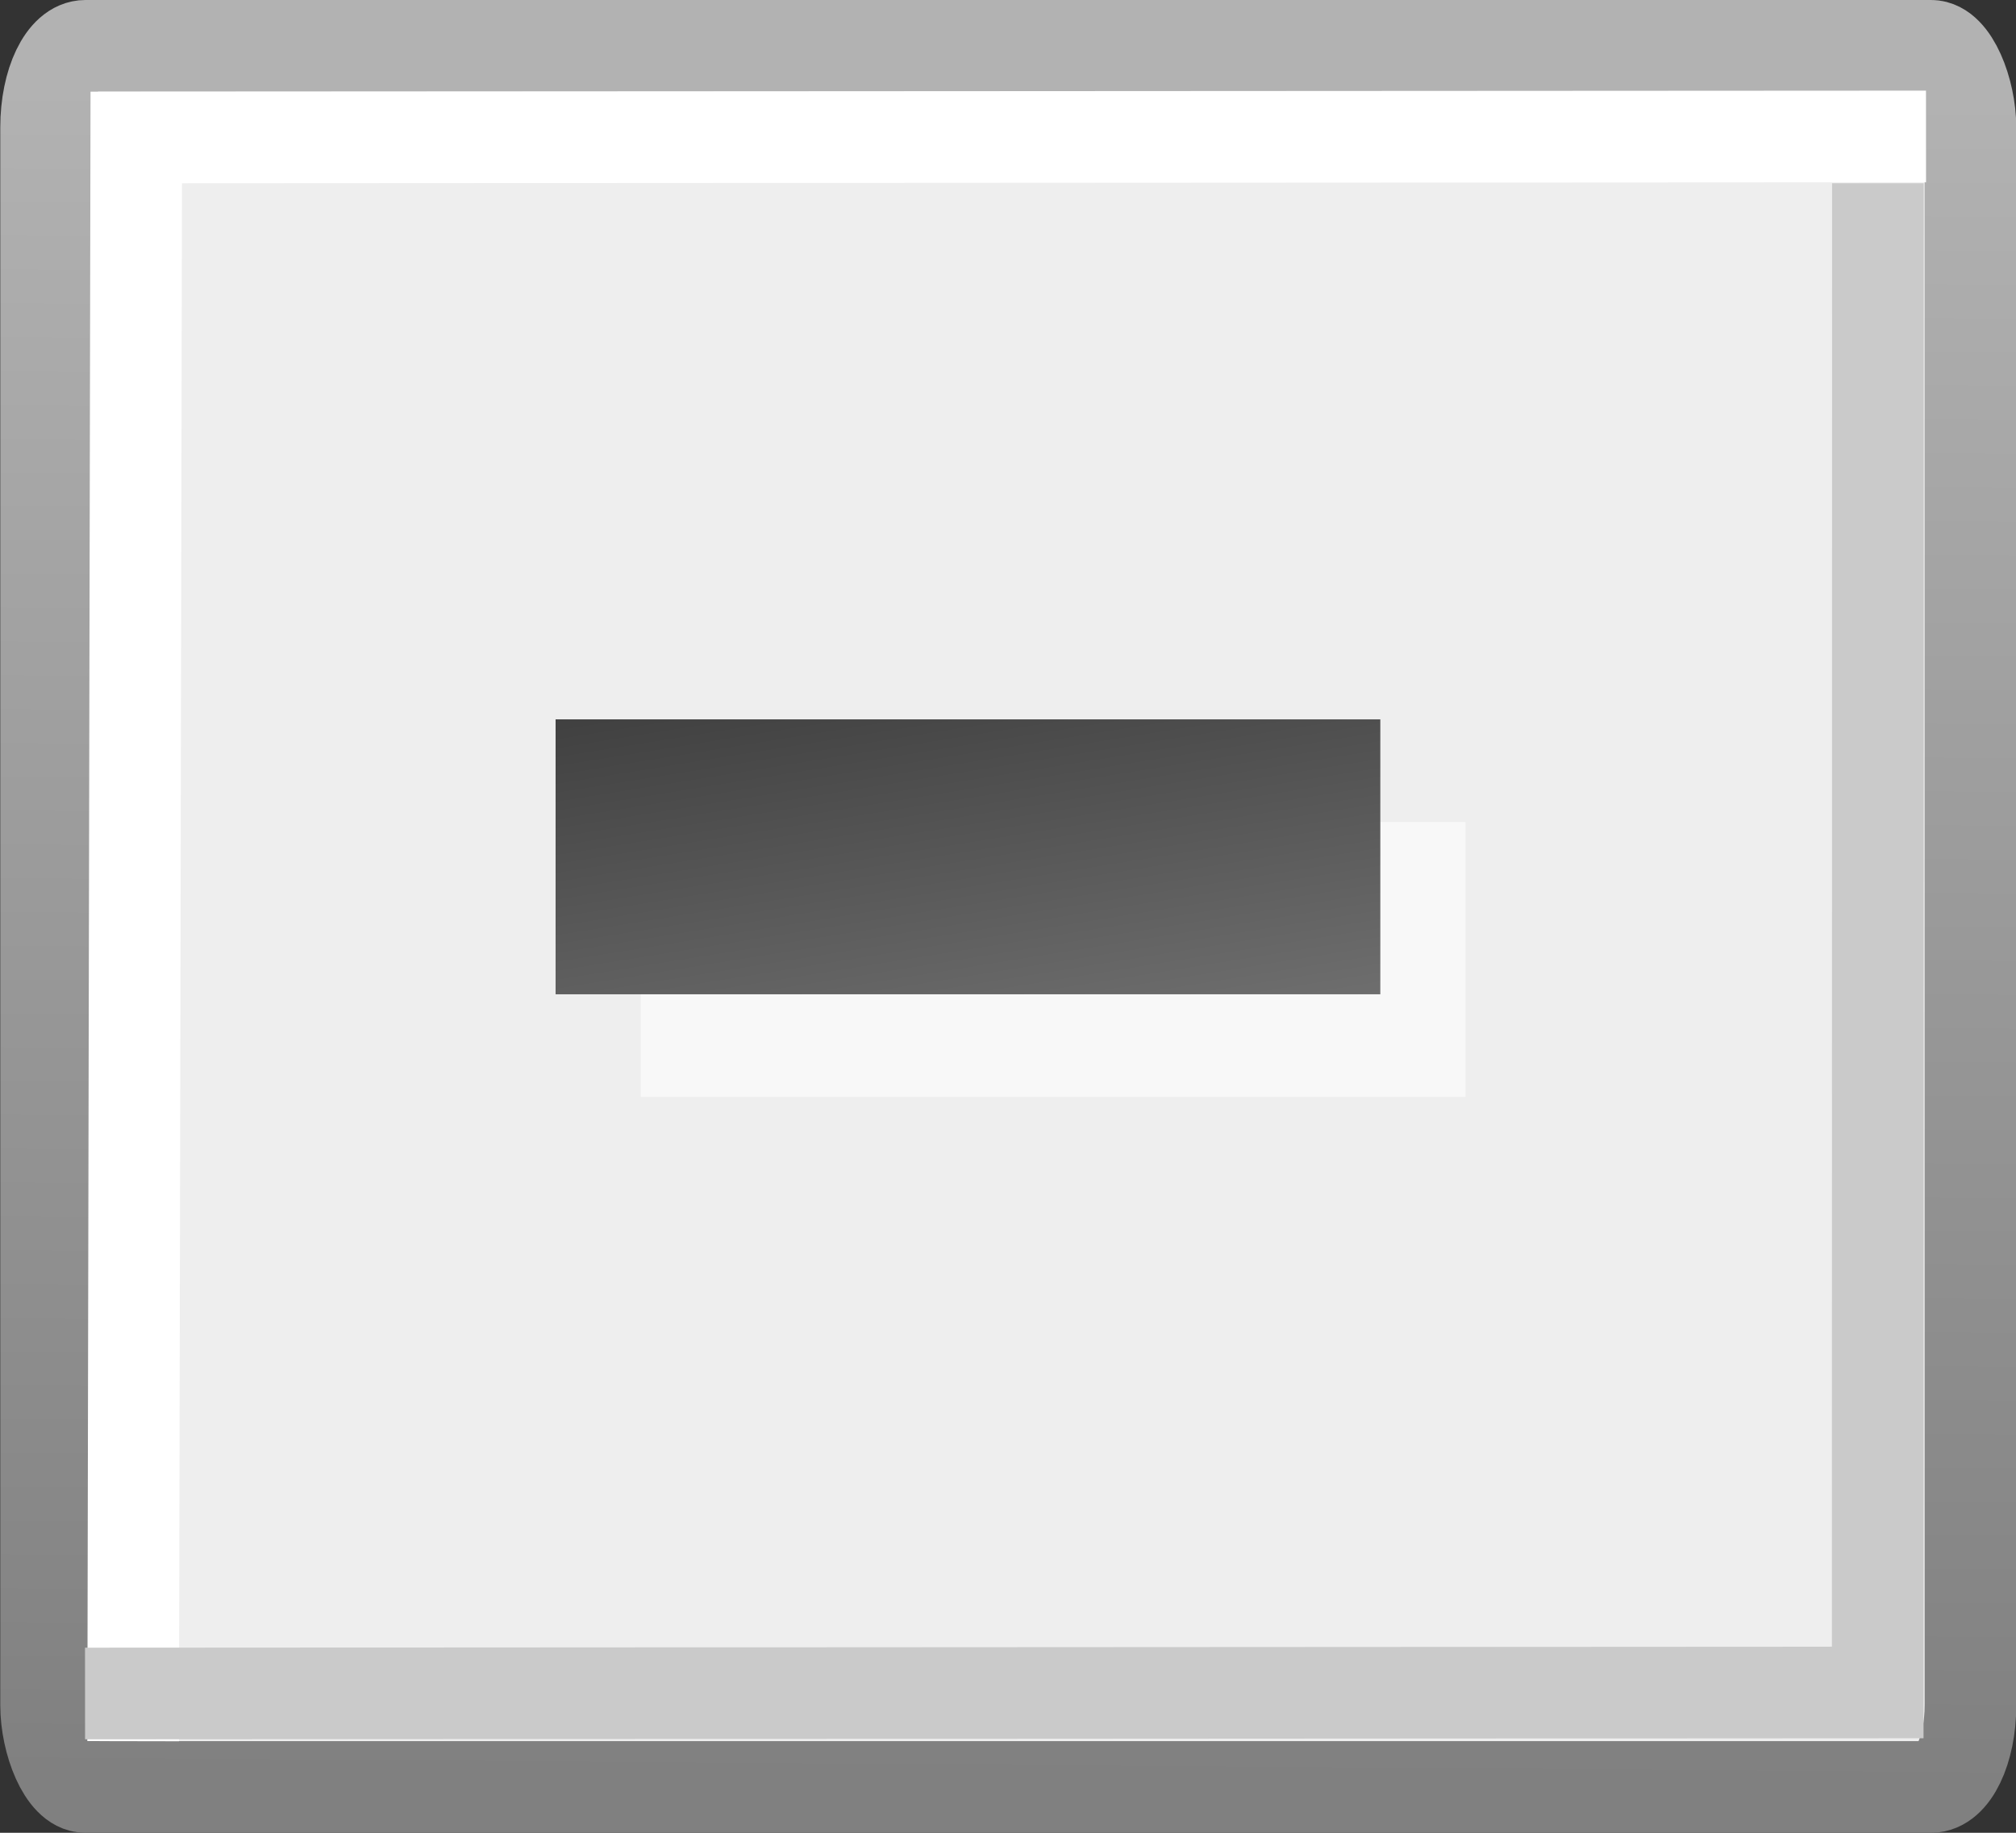 <?xml version="1.0" encoding="UTF-8" standalone="no"?>
<!-- Created with Inkscape (http://www.inkscape.org/) -->
<svg
    xmlns:inkscape="http://www.inkscape.org/namespaces/inkscape"
    xmlns:rdf="http://www.w3.org/1999/02/22-rdf-syntax-ns#"
    xmlns="http://www.w3.org/2000/svg"
    xmlns:sodipodi="http://sodipodi.sourceforge.net/DTD/sodipodi-0.dtd"
    xmlns:cc="http://creativecommons.org/ns#"
    xmlns:xlink="http://www.w3.org/1999/xlink"
    xmlns:dc="http://purl.org/dc/elements/1.1/"
    xmlns:svg="http://www.w3.org/2000/svg"
    xmlns:ns1="http://sozi.baierouge.fr"
    id="svg4096"
    sodipodi:docname="removeButton.svg"
    viewBox="0 0 22 20"
    version="1.1"
    inkscape:version="0.48.3.1 r9886"
  >
  <rect x="0" y="0" width="22" height="20" fill="#333333" stroke="none"/>
  <title
      id="title4156"
    >Remove Button</title
  >
  <defs
      id="defs4098"
    >
    <linearGradient
        id="linearGradient3828"
        y2="248.16"
        gradientUnits="userSpaceOnUse"
        x2="303.56"
        gradientTransform="matrix(.566 0 0 .94 125.93 -61.249)"
        y1="267.8"
        x1="303.47"
        inkscape:collect="always"
      >
      <stop
          id="stop3824"
          style="stop-color:#808080"
          offset="0"
      />
      <stop
          id="stop3826"
          style="stop-color:#b2b2b2"
          offset="1"
      />
    </linearGradient
    >
    <linearGradient
        id="linearGradient3876"
        y2="188.72"
        gradientUnits="userSpaceOnUse"
        x2="294.75"
        y1="177.16"
        x1="292.9"
        inkscape:collect="always"
      >
      <stop
          id="stop3872"
          style="stop-color:#2f2f2f"
          offset="0"
      />
      <stop
          id="stop3874"
          style="stop-color:#a9a9a9"
          offset="1"
      />
    </linearGradient
    >
  </defs
  >
  <sodipodi:namedview
      id="base"
      bordercolor="#666666"
      inkscape:pageshadow="2"
      inkscape:window-y="25"
      fit-margin-left="0"
      pagecolor="#ffffff"
      fit-margin-top="0"
      inkscape:window-maximized="1"
      inkscape:zoom="0.98994949"
      inkscape:window-x="0"
      inkscape:window-height="984"
      showgrid="false"
      borderopacity="1.0"
      inkscape:current-layer="layer1"
      inkscape:cx="54.282158"
      inkscape:cy="-49.15944"
      fit-margin-right="0"
      fit-margin-bottom="0"
      inkscape:window-width="1280"
      inkscape:pageopacity="0.0"
      inkscape:document-units="px"
  />
  <g
      id="layer1"
      inkscape:label="Layer 1"
      inkscape:groupmode="layer"
      transform="translate(-364 -522.36)"
    >
    <g
        id="g4057"
        transform="translate(77.433 351.33)"
      >
      <rect
          id="rect3052"
          style="stroke:url(#linearGradient3828);stroke-width:1;fill:#eeeeee"
          rx=".429"
          ry=".891"
          height="19"
          width="21"
          y="171.53"
          x="287.07"
      />
      <rect
          id="rect3842-4"
          style="fill:#f8f8f8"
          rx="0"
          ry="0"
          height="3"
          width="9"
          y="180"
          x="293.56"
      />
      <rect
          id="rect3842"
          style="fill:url(#linearGradient3876)"
          rx="0"
          ry="0"
          height="3"
          width="9"
          y="178.88"
          x="292.63"
      />
      <path
          id="path3912"
          d="m288.02 190.03 0.034-17.5 19.531-0.011"
          sodipodi:nodetypes="ccc"
          style="stroke:#ffffff;stroke-width:1px;fill:none"
          inkscape:connector-curvature="0"
      />
      <path
          id="path3912-01"
          d="m307.06 173.03-0.002 16.469-19.563 0.011"
          sodipodi:nodetypes="ccc"
          style="stroke:#cacaca;stroke-width:1px;fill:none"
          inkscape:connector-curvature="0"
      />
    </g
    >
  </g
  >
</svg
>
